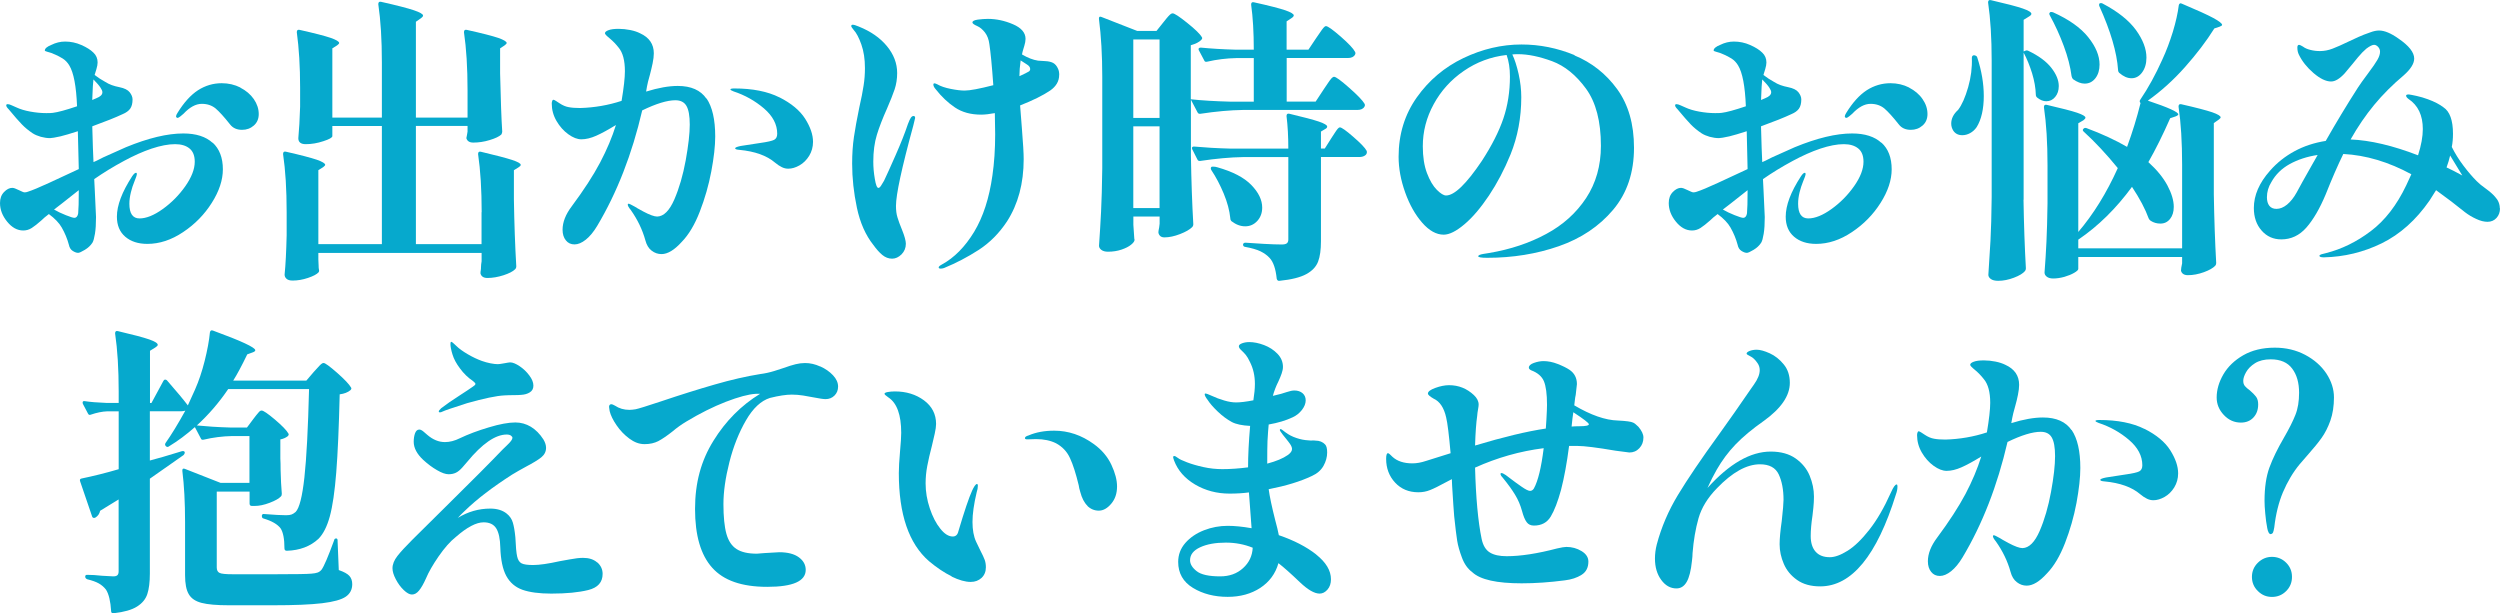 <?xml version="1.0" encoding="UTF-8"?><svg id="_レイヤー_2" xmlns="http://www.w3.org/2000/svg" viewBox="0 0 377.02 92.49"><defs><style>.cls-1{fill:#06a9cd;}</style></defs><g id="_デザイン"><path class="cls-1" d="m32.06,21.5c1.03.94,1.55,2.29,1.55,4.03,0,1.62-.56,3.31-1.67,5.06-1.11,1.76-2.55,3.23-4.32,4.41-1.77,1.19-3.57,1.78-5.4,1.78-1.38,0-2.49-.36-3.33-1.08-.84-.72-1.26-1.73-1.26-3.02,0-1.71.77-3.73,2.29-6.08.24-.36.43-.54.59-.54.09,0,.13.06.13.18,0,.15-.13.56-.4,1.21-.18.42-.35.94-.5,1.55-.15.62-.23,1.19-.23,1.73,0,1.47.51,2.21,1.53,2.21s2.19-.47,3.51-1.42c1.32-.95,2.45-2.09,3.4-3.44.94-1.35,1.42-2.58,1.42-3.69,0-.9-.26-1.57-.79-2-.52-.43-1.25-.65-2.18-.65-1.02,0-2.2.23-3.53.67-1.34.45-2.72,1.07-4.16,1.85-1.62.87-3.12,1.79-4.5,2.75l.09,1.8c.12,2.34.18,3.65.18,3.92,0,1.02-.05,1.86-.16,2.52-.11.66-.23,1.11-.38,1.35-.27.42-.65.78-1.15,1.08s-.83.45-1.01.45c-.24,0-.51-.1-.81-.29-.3-.19-.5-.5-.58-.92-.24-.9-.6-1.77-1.08-2.61-.39-.69-1.04-1.36-1.94-2.03-.48.36-.85.68-1.12.95-.57.51-1.06.89-1.46,1.15-.41.26-.83.38-1.28.38-.9,0-1.71-.44-2.43-1.33-.72-.88-1.08-1.82-1.08-2.81,0-.69.2-1.24.61-1.66.4-.42.82-.63,1.24-.63.21,0,.54.11.99.34.45.22.73.34.85.34.18,0,.34-.03.49-.09.66-.21,1.73-.65,3.2-1.33,1.47-.68,2.97-1.37,4.5-2.09l-.14-5.71c-1.11.36-1.98.62-2.61.77-.81.18-1.34.27-1.58.27-.45,0-.92-.07-1.4-.2-.48-.14-.88-.31-1.21-.52-.63-.42-1.18-.87-1.64-1.35-.47-.48-1.13-1.24-2-2.29-.24-.24-.36-.43-.36-.58,0-.12.07-.18.23-.18s.35.06.61.18c.25.12.49.23.7.31.57.27,1.27.48,2.09.63.82.15,1.63.23,2.41.23.48,0,.81-.01.99-.04.75-.09,1.96-.42,3.65-.99-.12-3.03-.51-5.08-1.17-6.16-.27-.45-.6-.79-.99-1.04-.39-.24-.76-.43-1.1-.58-.35-.15-.56-.24-.65-.27-.18-.06-.38-.12-.61-.18-.23-.06-.34-.12-.34-.18,0-.3.33-.59.99-.85.66-.33,1.35-.5,2.07-.5.84,0,1.66.17,2.45.52.79.35,1.4.73,1.82,1.15.42.39.63.89.63,1.48,0,.27-.06.61-.18,1.01-.12.4-.21.7-.27.88.51.39,1.04.74,1.58,1.03.33.21.67.38,1.01.5.34.12.73.23,1.15.31.75.15,1.27.41,1.55.77.28.36.43.72.43,1.08,0,.6-.12,1.06-.36,1.4-.24.33-.62.6-1.12.81-1.08.51-2.61,1.12-4.59,1.84v.14c.06,2.4.12,4.16.18,5.26.18-.06.67-.3,1.48-.72,2.07-.93,3.21-1.44,3.42-1.53,3.36-1.38,6.24-2.07,8.64-2.07,1.92,0,3.4.47,4.43,1.42Zm-20.18,7.18l-2.56,2.02c-.06.03-.45.33-1.17.9.51.3,1.1.58,1.78.85.67.27,1.1.4,1.28.4.15,0,.28-.06.38-.18.1-.12.17-.28.2-.5.06-.6.09-1.77.09-3.51Zm2.21-16.7c-.06.36-.12,1.4-.18,3.1.12-.06.33-.15.63-.27.3-.12.52-.25.68-.4.15-.15.22-.31.22-.5s-.09-.4-.27-.67c-.21-.33-.57-.75-1.08-1.26Zm22.16,1.24c.85.44,1.53,1.01,2.03,1.73.49.72.74,1.47.74,2.25,0,.72-.25,1.3-.74,1.73-.5.44-1.09.65-1.78.65-.78,0-1.38-.27-1.8-.81-.9-1.14-1.63-1.94-2.18-2.41-.56-.46-1.25-.7-2.09-.7-.9,0-1.82.5-2.75,1.49-.09.09-.24.22-.45.38-.21.17-.36.25-.45.25-.06,0-.11-.02-.16-.07-.04-.05-.07-.1-.07-.16,0-.12.07-.3.23-.54.96-1.56,1.99-2.69,3.08-3.4,1.09-.7,2.29-1.06,3.58-1.06,1.02,0,1.96.22,2.81.65Z"/><path class="cls-1" d="m72.64,32.01c0-3.39-.18-6.31-.54-8.77,0-.3.13-.42.4-.36,2.28.54,3.85.95,4.73,1.24.87.29,1.3.53,1.3.74,0,.12-.11.24-.31.36l-.72.45v4.41c.06,3.69.18,7.05.36,10.08,0,.18-.06.33-.18.45-.33.33-.92.63-1.75.9-.84.27-1.65.41-2.43.41-.57,0-.92-.23-1.04-.68,0-.18.01-.33.04-.45.03-.15.04-.33.04-.54s.03-.5.09-.85v-1.26h-24.62v.99c.03.39.04.7.04.92s.01.41.04.56c.06.18.04.33-.04.45-.27.3-.8.58-1.6.85s-1.57.4-2.32.4c-.42,0-.73-.09-.92-.27-.2-.18-.29-.39-.29-.63.15-1.47.25-3.45.31-5.94v-3.47c0-3.42-.18-6.34-.54-8.77,0-.3.14-.42.41-.36,2.25.51,3.8.92,4.66,1.21.85.3,1.28.56,1.28.77,0,.09-.11.21-.31.36l-.72.45v11.16h9.58v-17.82h-7.47v1.53c0,.21-.45.47-1.35.76-.9.3-1.79.45-2.66.45-.75,0-1.12-.3-1.12-.9.12-1.26.21-2.85.27-4.77v-2.88c0-3.15-.17-5.92-.5-8.33,0-.3.14-.42.41-.36,2.28.51,3.85.92,4.7,1.21.85.3,1.28.56,1.28.77,0,.09-.11.21-.31.36l-.72.45v10.44h7.47v-8.33c0-3.42-.18-6.34-.54-8.77,0-.3.14-.42.41-.36,2.4.54,4.06.97,4.97,1.28.92.31,1.37.58,1.37.79,0,.12-.11.26-.31.4l-.77.54v14.45h7.79v-4.1c0-3.42-.18-6.34-.54-8.77,0-.3.14-.42.41-.36,2.31.51,3.89.92,4.75,1.21.85.3,1.28.56,1.28.77,0,.09-.11.21-.31.36l-.68.45v3.78c.09,3.9.19,6.83.32,8.77,0,.15-.05.3-.14.45-.33.3-.92.58-1.75.83-.84.26-1.67.38-2.48.38-.57,0-.92-.23-1.04-.67,0-.06.03-.21.09-.45l.09-.54v-.85h-7.79v17.82h9.9v-4.82Z"/><path class="cls-1" d="m106.55,14.84c.87,1.28,1.31,3.19,1.31,5.74,0,1.44-.2,3.19-.59,5.27-.39,2.07-.97,4.09-1.73,6.05-.76,1.97-1.67,3.49-2.72,4.57-1.11,1.23-2.13,1.85-3.06,1.85-.54,0-1.04-.17-1.49-.52-.45-.34-.76-.86-.94-1.55-.45-1.62-1.19-3.15-2.21-4.59-.3-.36-.45-.63-.45-.81,0-.09.04-.13.13-.13s.41.15.94.45c.12.09.54.33,1.26.72.96.51,1.67.77,2.11.77.99-.03,1.85-.89,2.59-2.59.73-1.69,1.3-3.66,1.71-5.89.4-2.23.61-4.03.61-5.38s-.17-2.26-.5-2.83c-.33-.57-.89-.85-1.67-.85-1.23,0-2.9.51-5,1.53-1.53,6.6-3.8,12.41-6.79,17.42-.54.9-1.11,1.59-1.71,2.07-.6.48-1.17.72-1.71.72s-.98-.2-1.3-.61c-.33-.4-.5-.94-.5-1.6,0-1.14.46-2.32,1.4-3.56,1.83-2.46,3.25-4.66,4.27-6.59,1.02-1.94,1.81-3.82,2.38-5.65-1.17.72-2.16,1.26-2.97,1.62-.81.36-1.56.54-2.25.54-.6,0-1.25-.25-1.96-.76-.71-.51-1.3-1.18-1.78-2-.48-.82-.72-1.7-.72-2.63,0-.15.02-.28.07-.4.04-.12.1-.18.16-.18.09,0,.23.07.43.2.19.13.37.25.52.34.45.3.91.5,1.37.58.46.09,1.04.13,1.73.13,2.16-.06,4.24-.42,6.25-1.08.33-1.98.5-3.47.5-4.46,0-1.62-.31-2.8-.94-3.56-.42-.54-.87-1-1.35-1.4-.48-.39-.72-.64-.72-.77,0-.18.18-.34.54-.47.36-.14.87-.2,1.53-.2.57,0,1.15.06,1.75.18.6.12,1.09.29,1.48.49,1.38.63,2.07,1.64,2.07,3.02,0,.42-.06.92-.18,1.51-.12.58-.26,1.15-.4,1.69-.24.84-.39,1.44-.45,1.8l-.13.77c1.83-.57,3.42-.85,4.77-.85,2.01,0,3.45.64,4.32,1.91Zm11-.16c1.78.9,3.07,1.97,3.87,3.22.79,1.25,1.19,2.41,1.19,3.49,0,.78-.2,1.48-.58,2.11-.39.63-.88,1.11-1.46,1.44-.58.33-1.15.5-1.69.5-.33,0-.65-.07-.97-.23-.31-.15-.65-.37-1.01-.67-1.26-1.08-3.06-1.72-5.4-1.94-.42-.03-.63-.1-.63-.23s.28-.24.85-.36l2.93-.45c1.08-.15,1.78-.31,2.09-.47.31-.16.47-.47.47-.92,0-1.41-.67-2.68-2-3.82-1.34-1.14-2.86-2-4.57-2.56-.33-.12-.49-.23-.49-.31s.19-.14.58-.14c2.76,0,5.03.45,6.82,1.35Z"/><path class="cls-1" d="m138,17.83s-.09.4-.27,1.12c-1.74,6.36-2.61,10.4-2.61,12.1,0,.66.07,1.25.23,1.75.15.51.38,1.12.68,1.85.39.96.58,1.67.58,2.11,0,.63-.22,1.16-.65,1.6-.44.43-.91.65-1.42.65-.54,0-1.03-.19-1.48-.56-.45-.37-.9-.88-1.35-1.51-1.17-1.47-2-3.34-2.48-5.6-.48-2.26-.72-4.49-.72-6.68,0-1.44.09-2.77.27-4,.18-1.23.45-2.71.81-4.46.3-1.32.52-2.42.65-3.31.14-.88.2-1.76.2-2.63,0-1.35-.18-2.53-.54-3.55-.36-1.02-.75-1.76-1.17-2.21-.24-.3-.36-.48-.36-.54,0-.15.07-.23.23-.23.18,0,.48.09.9.27,1.8.72,3.22,1.7,4.25,2.95,1.03,1.25,1.55,2.6,1.55,4.07,0,.87-.13,1.69-.38,2.45-.26.76-.64,1.73-1.15,2.9-.66,1.47-1.17,2.79-1.53,3.96s-.54,2.52-.54,4.05c0,.81.07,1.67.23,2.59.15.92.33,1.37.54,1.37.12,0,.25-.11.4-.34.15-.23.3-.47.45-.74.39-.81.97-2.1,1.75-3.87.78-1.77,1.4-3.33,1.85-4.68.18-.48.33-.8.45-.97.12-.16.25-.25.41-.25s.23.11.23.31Zm21.73-6.52c0,.93-.45,1.71-1.35,2.34-1.11.75-2.63,1.5-4.54,2.25l.27,3.46c.18,2.22.27,3.77.27,4.64,0,3.66-.84,6.79-2.52,9.4-1.17,1.77-2.59,3.2-4.25,4.28-1.67,1.08-3.41,1.99-5.24,2.74-.18.06-.35.09-.5.09-.21,0-.31-.06-.31-.18s.16-.27.5-.45c1.86-1.02,3.47-2.65,4.84-4.9,1.36-2.25,2.29-5.1,2.77-8.55.27-1.86.41-3.92.41-6.17l-.05-3.2c-.81.15-1.5.23-2.07.23-1.56,0-2.87-.36-3.94-1.08-1.07-.72-2.03-1.63-2.9-2.74-.24-.27-.36-.51-.36-.72,0-.12.06-.18.18-.18.06,0,.19.04.4.14.51.3,1.19.53,2.05.7.85.17,1.55.25,2.09.25.78,0,2.22-.27,4.32-.81-.21-2.94-.41-4.99-.59-6.17-.09-.72-.31-1.31-.67-1.78-.36-.46-.75-.79-1.17-.97-.48-.21-.72-.39-.72-.54,0-.21.27-.35.81-.43.54-.07,1.05-.11,1.53-.11,1.26,0,2.52.27,3.78.81,1.26.54,1.89,1.28,1.89,2.2,0,.3-.06.65-.18,1.04-.12.39-.2.65-.23.77l-.09.36c0,.09-.02.15-.04.18.87.51,1.68.83,2.43.94.27.03.64.05,1.1.07.46.02.86.11,1.17.27.31.17.56.46.74.88.12.24.18.56.18.95Zm-4.37-.9c0-.27-.18-.51-.54-.72l-.9-.58c-.12.9-.18,1.67-.18,2.29v.09c.72-.33,1.2-.57,1.44-.72.12-.09.18-.21.18-.36Z"/><path class="cls-1" d="m180.9,17.16c-.12,0-.23-.07-.31-.23l-.99-1.89v8.46c.06,3.75.18,7.19.36,10.31,0,.18-.06.33-.18.45-.36.36-.97.71-1.82,1.04-.85.33-1.64.5-2.36.5-.48,0-.78-.23-.9-.68,0-.18.01-.33.04-.45.03-.09.05-.21.07-.36.02-.15.04-.34.07-.58v-1.08h-3.96v1.26l.14,2.07.04.18c0,.21-.17.46-.52.74-.35.29-.83.53-1.44.74-.62.21-1.3.32-2.05.32-.42,0-.75-.09-.99-.27-.24-.18-.36-.39-.36-.63.12-1.77.23-3.49.31-5.15s.15-3.85.18-6.55v-13.77c0-3.27-.17-6.18-.5-8.73v-.09c0-.24.12-.31.36-.22l5.4,2.11h2.92l1.04-1.3c.12-.15.28-.35.49-.61.21-.25.38-.44.52-.56.14-.12.26-.18.38-.18.27,0,1,.48,2.2,1.44,1.2.96,1.94,1.68,2.21,2.16.09.12.06.25-.09.4-.3.33-.83.6-1.58.81v8.15c1.65.18,3.63.3,5.94.36h3.56v-6.57h-2.65c-1.47.03-2.93.21-4.37.54-.24.06-.39,0-.45-.18l-.81-1.53s-.05-.09-.05-.18c0-.15.12-.23.36-.23,1.53.15,3.27.26,5.22.31h2.75c0-2.61-.13-4.87-.4-6.79,0-.3.13-.42.4-.36,2.31.51,3.89.92,4.75,1.21.86.3,1.28.56,1.28.77,0,.12-.11.26-.32.4l-.76.5v4.27h3.29l1.17-1.75c.15-.21.34-.48.56-.81.22-.33.4-.58.54-.74.13-.16.26-.25.38-.25.27,0,1,.52,2.21,1.57,1.2,1.05,1.92,1.82,2.16,2.29.09.15.09.3,0,.45-.18.33-.54.5-1.08.5h-9.22v6.57h4.37l1.21-1.84c.15-.21.34-.5.58-.86.24-.36.43-.62.58-.79.15-.16.28-.25.41-.25.27,0,1.03.56,2.29,1.67,1.26,1.11,2.02,1.91,2.29,2.38.09.15.09.3,0,.45-.18.33-.54.5-1.08.5h-17.24c-1.92.03-4.07.22-6.44.58h-.13Zm-9.99.63h3.96V5.95h-3.96v11.83Zm0,13.59h3.96v-12.33h-3.96v12.33Zm33.19-10.73c1.09.94,1.76,1.64,2,2.09l.04.18c0,.24-.11.43-.34.56-.23.14-.5.2-.83.2h-5.76v12.69c0,1.29-.14,2.32-.43,3.08s-.88,1.4-1.78,1.89c-.9.49-2.25.83-4.05,1.01h-.09c-.15,0-.26-.11-.32-.31-.15-1.5-.51-2.55-1.08-3.15-.36-.39-.82-.72-1.37-.99-.56-.27-1.33-.49-2.32-.67-.21-.03-.31-.15-.31-.36,0-.06.03-.12.09-.18s.15-.09.27-.09c.81.06,1.75.12,2.83.18,1.08.06,1.96.09,2.66.09.36,0,.61-.06.76-.18.15-.12.22-.31.22-.58v-12.42h-6.84c-1.92.03-4.07.23-6.44.58h-.13c-.12,0-.23-.07-.31-.23l-.77-1.53s-.04-.09-.04-.18c0-.15.1-.23.31-.23,1.65.15,3.48.26,5.49.31h8.73c0-1.83-.09-3.46-.27-4.9,0-.3.13-.42.41-.36,2.16.51,3.65.91,4.48,1.19.82.29,1.24.53,1.24.74,0,.15-.09.27-.27.36l-.67.4v2.56h.58l.99-1.57c.12-.18.28-.42.47-.72.19-.3.35-.52.47-.67.12-.15.24-.23.36-.23.24,0,.91.47,2,1.42Zm-14.49,12.67c-.5.54-1.1.81-1.82.81s-1.38-.25-2.07-.77c-.12-.12-.18-.27-.18-.45-.12-1.17-.45-2.41-.99-3.71-.54-1.3-1.17-2.5-1.89-3.58-.09-.21-.08-.36.04-.45.03-.03.1-.04.23-.04.24,0,.45.03.63.09,2.34.66,4.06,1.55,5.15,2.68,1.09,1.12,1.64,2.26,1.64,3.4,0,.81-.25,1.48-.74,2.02Z"/><path class="cls-1" d="m237.45,8.36c2.59,1.07,4.74,2.76,6.43,5.08,1.69,2.33,2.54,5.27,2.54,8.84,0,3.75-1.05,6.87-3.15,9.36-2.1,2.49-4.83,4.32-8.19,5.49s-6.96,1.75-10.8,1.75c-.9,0-1.35-.08-1.35-.23s.26-.27.79-.36c.52-.09.82-.14.88-.14,3.18-.54,6.04-1.49,8.57-2.86,2.54-1.36,4.54-3.17,6.03-5.42,1.48-2.25,2.23-4.88,2.23-7.88,0-3.69-.75-6.56-2.25-8.62-1.5-2.05-3.2-3.43-5.11-4.14-1.91-.7-3.62-1.06-5.15-1.06-.39,0-.67.02-.85.04.36.75.67,1.73.95,2.95.27,1.22.4,2.38.4,3.49,0,3.09-.54,5.97-1.62,8.64-.93,2.28-2.02,4.35-3.26,6.21-1.25,1.86-2.48,3.31-3.71,4.34-1.23,1.04-2.27,1.55-3.11,1.55-1.11,0-2.19-.6-3.24-1.8-1.05-1.2-1.91-2.72-2.57-4.57s-.99-3.64-.99-5.38c0-3.39.92-6.37,2.75-8.96,1.83-2.58,4.17-4.55,7.02-5.92,2.85-1.36,5.77-2.05,8.77-2.05,2.73,0,5.39.53,7.99,1.6Zm-10.24-.07c-2.37.27-4.52,1.07-6.46,2.41-1.94,1.33-3.45,3.01-4.54,5.02-1.1,2.01-1.64,4.12-1.64,6.34,0,1.59.21,2.94.63,4.05.42,1.11.92,1.95,1.49,2.52.57.57,1.03.85,1.39.85,1.26,0,3.06-1.74,5.4-5.22,1.5-2.31,2.58-4.44,3.24-6.39.66-1.95.99-4.06.99-6.34,0-1.23-.17-2.31-.5-3.24Z"/><path class="cls-1" d="m283.73,21.5c1.04.94,1.55,2.29,1.55,4.03,0,1.62-.56,3.31-1.67,5.06-1.11,1.76-2.55,3.23-4.32,4.41-1.77,1.19-3.57,1.78-5.4,1.78-1.38,0-2.49-.36-3.33-1.08-.84-.72-1.26-1.73-1.26-3.02,0-1.71.76-3.73,2.29-6.08.24-.36.43-.54.58-.54.09,0,.13.06.13.18,0,.15-.13.56-.41,1.21-.18.42-.34.94-.5,1.55-.15.62-.22,1.19-.22,1.73,0,1.47.51,2.21,1.53,2.21s2.19-.47,3.51-1.42c1.32-.95,2.45-2.09,3.4-3.44.95-1.35,1.42-2.58,1.42-3.69,0-.9-.26-1.57-.79-2-.53-.43-1.25-.65-2.18-.65-1.02,0-2.2.23-3.53.67-1.33.45-2.72,1.07-4.16,1.85-1.62.87-3.12,1.79-4.5,2.75l.09,1.8c.12,2.34.18,3.65.18,3.92,0,1.02-.05,1.86-.16,2.52-.11.66-.23,1.11-.38,1.35-.27.42-.65.78-1.15,1.08s-.83.45-1.01.45c-.24,0-.51-.1-.81-.29-.3-.19-.5-.5-.58-.92-.24-.9-.6-1.77-1.08-2.61-.39-.69-1.04-1.36-1.94-2.03-.48.36-.85.68-1.12.95-.57.51-1.06.89-1.46,1.15-.41.26-.83.38-1.28.38-.9,0-1.71-.44-2.43-1.33-.72-.88-1.08-1.82-1.08-2.81,0-.69.2-1.24.61-1.66.41-.42.82-.63,1.24-.63.21,0,.54.11.99.34.45.22.74.34.86.34.18,0,.34-.03.5-.09.66-.21,1.72-.65,3.19-1.33,1.47-.68,2.97-1.37,4.5-2.09l-.13-5.71c-1.11.36-1.98.62-2.61.77-.81.18-1.34.27-1.58.27-.45,0-.92-.07-1.4-.2-.48-.14-.88-.31-1.21-.52-.63-.42-1.18-.87-1.64-1.35-.46-.48-1.13-1.24-2-2.29-.24-.24-.36-.43-.36-.58,0-.12.07-.18.22-.18s.35.06.61.18c.25.12.49.23.7.31.57.27,1.27.48,2.09.63.83.15,1.63.23,2.41.23.48,0,.81-.01.99-.04.75-.09,1.96-.42,3.65-.99-.12-3.03-.51-5.08-1.17-6.16-.27-.45-.6-.79-.99-1.04-.39-.24-.76-.43-1.1-.58-.34-.15-.56-.24-.65-.27-.18-.06-.38-.12-.61-.18-.23-.06-.34-.12-.34-.18,0-.3.33-.59.99-.85.66-.33,1.35-.5,2.07-.5.84,0,1.66.17,2.45.52.79.35,1.4.73,1.82,1.15.42.39.63.89.63,1.48,0,.27-.06.61-.18,1.01-.12.4-.21.7-.27.88.51.39,1.03.74,1.57,1.03.33.21.67.38,1.01.5.34.12.73.23,1.15.31.75.15,1.27.41,1.55.77s.43.72.43,1.08c0,.6-.12,1.06-.36,1.4-.24.33-.62.6-1.12.81-1.08.51-2.61,1.12-4.59,1.84v.14c.06,2.4.12,4.16.18,5.26.18-.06.68-.3,1.49-.72,2.07-.93,3.21-1.44,3.42-1.53,3.36-1.38,6.24-2.07,8.64-2.07,1.92,0,3.4.47,4.43,1.42Zm-20.18,7.18l-2.56,2.02c-.06.03-.45.33-1.17.9.51.3,1.1.58,1.78.85s1.1.4,1.28.4c.15,0,.28-.06.38-.18.1-.12.17-.28.2-.5.06-.6.09-1.77.09-3.51Zm2.21-16.7c-.06.36-.12,1.4-.18,3.1.12-.06.33-.15.63-.27.3-.12.52-.25.67-.4.15-.15.23-.31.23-.5s-.09-.4-.27-.67c-.21-.33-.57-.75-1.08-1.26Zm22.16,1.24c.85.44,1.53,1.01,2.02,1.73.5.72.74,1.47.74,2.25,0,.72-.25,1.3-.74,1.73-.5.44-1.09.65-1.78.65-.78,0-1.38-.27-1.8-.81-.9-1.14-1.63-1.94-2.18-2.41-.56-.46-1.25-.7-2.09-.7-.9,0-1.82.5-2.75,1.49-.09.09-.24.22-.45.38-.21.17-.36.25-.45.25-.06,0-.11-.02-.16-.07-.04-.05-.07-.1-.07-.16,0-.12.08-.3.23-.54.96-1.56,1.99-2.69,3.08-3.4,1.09-.7,2.29-1.06,3.58-1.06,1.02,0,1.96.22,2.81.65Z"/><path class="cls-1" d="m297.73,8.34h.05c.24.06.37.17.4.31.66,2.01.99,3.96.99,5.85s-.36,3.54-1.08,4.68c-.27.39-.6.69-.99.9-.39.21-.78.31-1.17.31-.6,0-1.05-.23-1.35-.67-.21-.33-.32-.69-.32-1.08,0-.75.34-1.44,1.04-2.07.57-.75,1.07-1.88,1.51-3.4.43-1.51.62-2.99.56-4.43,0-.27.12-.41.36-.41Zm7.43,21.78c.06,3.72.18,7.17.36,10.35,0,.15-.04.28-.13.4-.3.36-.85.7-1.67,1.01-.81.31-1.61.47-2.38.47-.48,0-.85-.09-1.1-.27-.25-.18-.38-.39-.38-.63.12-1.77.23-3.49.32-5.15s.15-3.85.18-6.55V9.15c0-3.42-.18-6.34-.54-8.77,0-.3.13-.42.41-.36,2.34.54,3.94.96,4.81,1.26.87.3,1.31.57,1.31.81,0,.12-.12.26-.36.4l-.81.5v4.77l.22-.09c.15-.09.32-.09.5,0,1.56.75,2.71,1.6,3.46,2.56.75.96,1.12,1.88,1.12,2.75,0,.66-.18,1.21-.54,1.64-.36.44-.81.65-1.35.65-.45,0-.9-.18-1.35-.54-.15-.12-.22-.27-.22-.45-.03-1.02-.22-2.09-.56-3.22-.35-1.12-.77-2.17-1.28-3.13v22.19Zm8.23,4.9c2.31-2.7,4.3-5.92,5.99-9.67-1.74-2.13-3.45-3.96-5.13-5.49-.18-.15-.2-.3-.04-.45.12-.12.27-.15.45-.09,2.34.87,4.38,1.82,6.12,2.83.81-2.22,1.49-4.42,2.03-6.61-.15-.15-.17-.31-.04-.5,1.2-1.77,2.31-3.79,3.33-6.07.6-1.29,1.12-2.68,1.58-4.16.45-1.49.75-2.83.9-4.03.03-.12.08-.2.16-.25.07-.05.17-.04.29.02,2.28.96,3.86,1.68,4.75,2.16.88.48,1.33.83,1.33,1.04,0,.09-.12.18-.36.27l-.81.27c-1.2,1.92-2.68,3.86-4.43,5.83s-3.62,3.65-5.6,5.06c3.06,1.02,4.59,1.71,4.59,2.07,0,.09-.13.2-.41.31l-.81.27c-1.11,2.52-2.21,4.73-3.29,6.62,1.29,1.17,2.25,2.35,2.88,3.53.63,1.19.95,2.26.95,3.22,0,.75-.19,1.36-.56,1.82-.38.47-.86.7-1.46.7-.54,0-1.02-.14-1.44-.41-.12-.06-.23-.18-.32-.36-.51-1.41-1.35-3-2.52-4.77-2.4,3.27-5.1,5.93-8.1,7.96v1.31h15.66v-12.6c0-3.42-.18-6.35-.54-8.77,0-.3.13-.42.41-.36,2.25.51,3.8.92,4.66,1.21.86.3,1.28.56,1.28.77,0,.09-.11.21-.31.36l-.72.5v10.75c.06,3.72.18,7.17.36,10.35,0,.15-.04.28-.13.4-.33.36-.91.69-1.73.99-.83.3-1.63.45-2.41.45-.57,0-.92-.23-1.04-.67l.04-.45.13-.67v-.95h-15.66v1.8c0,.15-.2.34-.61.58-.41.24-.9.44-1.48.61-.58.16-1.15.25-1.69.25-.42,0-.74-.09-.97-.27-.23-.18-.34-.39-.34-.63.12-1.56.22-3.1.29-4.64.07-1.53.13-3.46.16-5.8v-5.72c0-3.42-.18-6.34-.54-8.77,0-.3.13-.42.41-.36,2.22.51,3.75.91,4.59,1.19.84.29,1.26.53,1.26.74,0,.12-.11.25-.31.4l-.77.45v16.42Zm-4.23-33.17c.12-.06.27-.06.45,0,2.4,1.08,4.17,2.33,5.31,3.76,1.14,1.42,1.71,2.8,1.71,4.12,0,.84-.21,1.53-.63,2.07-.42.54-.96.81-1.62.81-.54,0-1.12-.22-1.75-.67-.09-.09-.17-.24-.22-.45-.18-1.41-.57-2.92-1.17-4.54-.6-1.62-1.3-3.16-2.11-4.63-.12-.21-.11-.36.04-.45Zm7.4-1.19c.01-.07.05-.13.11-.16.15-.06.3-.04.45.05,2.28,1.2,3.94,2.53,5,3.98,1.05,1.46,1.58,2.84,1.58,4.16,0,.9-.22,1.64-.65,2.23-.43.59-.97.88-1.6.88s-1.22-.27-1.85-.81c-.12-.12-.18-.27-.18-.45-.18-2.64-1.12-5.85-2.83-9.63-.03-.09-.04-.17-.02-.25Z"/><path class="cls-1" d="m377.02,31.42c0,.57-.17,1.05-.52,1.44-.35.39-.8.59-1.37.59-.51,0-1.07-.14-1.69-.43-.62-.28-1.18-.62-1.69-1.01-1.29-1.05-2.75-2.16-4.37-3.33l-.99,1.57c-2.04,2.94-4.44,5.08-7.2,6.44-2.76,1.35-5.67,2.05-8.73,2.12-.45,0-.67-.08-.67-.23,0-.09.1-.17.29-.23.19-.06.43-.12.7-.18,2.37-.6,4.62-1.7,6.75-3.31,2.13-1.6,3.92-3.91,5.35-6.91l.77-1.67c-3.42-1.86-6.84-2.88-10.26-3.06-.84,1.71-1.72,3.74-2.65,6.08-.9,2.16-1.88,3.83-2.92,5.02-1.05,1.19-2.31,1.78-3.78,1.78-1.2,0-2.19-.44-2.97-1.33-.78-.88-1.17-2.02-1.17-3.4,0-1.92.81-3.79,2.43-5.62,1.05-1.2,2.29-2.18,3.71-2.95,1.42-.77,2.99-1.28,4.7-1.55,1.53-2.7,3.15-5.38,4.86-8.05.27-.42.79-1.15,1.58-2.21.63-.84,1.08-1.49,1.35-1.96.27-.46.4-.88.4-1.24,0-.27-.1-.51-.29-.72-.2-.21-.4-.31-.61-.31-.27,0-.66.2-1.17.58-.39.33-.81.76-1.26,1.3-.45.54-.74.89-.85,1.04-.75.9-1.14,1.37-1.17,1.4-.75.81-1.43,1.21-2.03,1.21-.78,0-1.67-.43-2.66-1.28-.99-.85-1.72-1.78-2.2-2.77-.15-.3-.23-.66-.23-1.08,0-.27.09-.4.27-.4.09,0,.28.09.58.27.27.21.64.38,1.1.49.46.12.95.18,1.46.18.63,0,1.26-.12,1.89-.36.63-.24,1.47-.61,2.52-1.12,1.14-.54,1.88-.87,2.21-.99.18-.06.51-.18.99-.36.48-.18.91-.27,1.3-.27.81,0,1.78.4,2.92,1.21,1.59,1.08,2.38,2.09,2.38,3.02,0,.75-.52,1.59-1.57,2.52-1.68,1.41-3.17,2.9-4.46,4.46-1.29,1.56-2.48,3.3-3.56,5.22,2.97.12,6.36.92,10.17,2.39.48-1.5.72-2.82.72-3.96,0-2.07-.72-3.58-2.16-4.54-.24-.18-.36-.34-.36-.5,0-.12.14-.18.41-.18.24.03.64.11,1.19.23.55.12,1.12.29,1.69.5.99.36,1.77.77,2.34,1.21.96.63,1.44,1.97,1.44,4,0,.72-.06,1.38-.18,1.98.48.96,1.06,1.9,1.75,2.81.69.92,1.36,1.7,2.02,2.36.36.36.79.72,1.31,1.08.66.48,1.14.9,1.44,1.26.48.51.72,1.1.72,1.75Zm-28.08-7.02l.58-1.03c-1.59.24-2.99.7-4.21,1.37-1.21.67-2.14,1.58-2.77,2.72-.45.72-.67,1.49-.67,2.29,0,.54.12.97.36,1.28.24.31.6.47,1.08.47.54,0,1.07-.22,1.6-.65.52-.43,1-1.03,1.42-1.78.36-.69,1.23-2.25,2.61-4.68Zm20.02.85c.66.3,1.46.71,2.38,1.22l-1.84-3.02c-.12.54-.3,1.14-.54,1.8Z"/><path class="cls-1" d="m50.91,81.56l.18,4.41c.78.27,1.31.56,1.6.88.28.31.43.73.43,1.24,0,.81-.32,1.44-.97,1.89-.65.45-1.83.78-3.56.99-1.73.21-4.21.31-7.45.31h-6.62c-1.83,0-3.2-.12-4.12-.36-.92-.24-1.56-.67-1.93-1.31-.38-.63-.56-1.59-.56-2.88v-8.01c0-2.97-.14-5.54-.41-7.7v-.09c0-.24.12-.31.36-.23l5.4,2.12h4.36v-7.06h-2.61c-1.44.03-2.87.21-4.27.54-.24.06-.39,0-.45-.18l-.9-1.71c-1.29,1.14-2.58,2.1-3.87,2.88-.18.15-.35.15-.5,0-.15-.15-.17-.31-.04-.5.87-1.23,1.86-2.85,2.97-4.86-.24.06-.44.09-.58.09h-4.77v7.43c1.05-.27,2.65-.73,4.81-1.4.24-.06.39-.01.45.13v.09c0,.12-.06.24-.18.36l-5.08,3.56v14.31c0,1.29-.13,2.32-.38,3.08-.25.77-.77,1.4-1.55,1.89-.78.5-1.95.83-3.51,1.01h-.09c-.21,0-.31-.11-.31-.31-.09-1.5-.35-2.58-.77-3.24-.3-.39-.66-.7-1.08-.94-.42-.24-1.01-.45-1.75-.63-.21-.09-.31-.22-.31-.4s.09-.27.27-.27c.66,0,1.42.04,2.29.14l1.67.09c.3,0,.51-.06.63-.18s.18-.31.18-.58v-10.84l-2.79,1.71c-.09.45-.33.79-.72,1.03l-.18.05c-.15,0-.26-.07-.31-.23l-1.8-5.27-.04-.18c0-.15.09-.24.27-.27,1.74-.36,3.6-.82,5.58-1.4v-8.73h-1.71c-.78.03-1.61.2-2.48.5-.21.09-.36.03-.45-.18l-.76-1.44-.04-.18c0-.21.12-.28.36-.23.75.12,1.86.21,3.33.27h1.75v-1.71c0-3.42-.18-6.35-.54-8.77,0-.3.13-.42.4-.36,2.31.54,3.89.96,4.75,1.26.85.3,1.28.57,1.28.81,0,.12-.12.25-.36.4l-.81.5v7.88h.22l1.8-3.33c.06-.12.14-.19.25-.2.1-.01.2.02.29.11,1.47,1.68,2.52,2.94,3.15,3.78l1.08-2.38c.57-1.29,1.06-2.74,1.46-4.34.4-1.6.67-3.04.79-4.3.06-.27.21-.36.45-.27,4.26,1.56,6.39,2.55,6.39,2.97,0,.12-.12.22-.36.31l-.85.31c-.84,1.74-1.55,3.06-2.12,3.96h11.03l1.12-1.31c.15-.15.34-.35.56-.61.22-.25.4-.44.54-.56.14-.12.26-.18.38-.18.24,0,.92.5,2.05,1.49,1.12.99,1.82,1.73,2.09,2.21.09.12.06.25-.09.4-.39.33-.93.54-1.62.63-.12,4.98-.29,8.91-.52,11.79-.23,2.88-.55,5.08-.97,6.62-.42,1.53-.99,2.65-1.71,3.38-1.23,1.14-2.82,1.74-4.77,1.8-.24,0-.36-.12-.36-.36,0-1.44-.2-2.44-.58-3.02-.48-.63-1.34-1.12-2.56-1.48-.18-.03-.27-.16-.27-.41,0-.09.03-.16.09-.22.06-.06.15-.07.27-.05,1.5.12,2.59.18,3.29.18.36,0,.64-.04.83-.11.19-.07.4-.2.61-.38.57-.57,1.01-2.31,1.33-5.22.32-2.91.55-7.35.7-13.32h-12.19c-1.38,2.04-2.96,3.87-4.73,5.49,1.5.15,3.15.26,4.95.31h2.61l.94-1.26c.09-.12.23-.31.43-.56.19-.25.35-.44.47-.56s.24-.18.36-.18c.27,0,.94.46,2.02,1.37,1.08.92,1.75,1.61,2.02,2.09.09.12.06.26-.09.41-.3.24-.68.4-1.12.49v2.88c.03.45.04,1.03.04,1.75.03,1.32.09,2.51.18,3.56,0,.18-.04.31-.13.4-.3.33-.87.65-1.71.97-.84.32-1.59.47-2.25.47h-.41c-.24,0-.36-.12-.36-.36v-1.8h-4.95v11.43c0,.42.14.7.43.83.28.14.94.2,1.96.2h6.48c3,0,4.8-.03,5.4-.09.39-.03.7-.08.92-.16.22-.07.43-.22.61-.43.36-.48.99-1.95,1.89-4.41.03-.21.14-.31.32-.31.15,0,.22.12.22.36Z"/><path class="cls-1" d="m90.09,84.82c.52.47.79,1.04.79,1.73,0,1.26-.72,2.07-2.16,2.43-1.44.36-3.3.54-5.58.54-1.83,0-3.29-.2-4.36-.58-1.08-.39-1.89-1.09-2.43-2.09-.54-1-.84-2.44-.9-4.3-.03-1.29-.23-2.24-.61-2.86-.38-.61-1.01-.92-1.91-.92-1.11,0-2.51.74-4.19,2.21-.84.66-1.7,1.64-2.59,2.92-.89,1.29-1.52,2.4-1.91,3.33-.36.81-.71,1.42-1.04,1.82-.33.41-.69.61-1.08.61-.36,0-.77-.23-1.24-.68-.47-.45-.86-.99-1.19-1.62-.33-.63-.5-1.18-.5-1.66,0-.6.25-1.22.74-1.85.49-.63,1.24-1.44,2.23-2.43l5.04-4.99c3.96-3.9,6.82-6.78,8.6-8.64.12-.12.33-.32.63-.61.3-.28.52-.52.65-.7.13-.18.2-.33.2-.45s-.08-.23-.23-.34c-.15-.1-.36-.16-.63-.16-1.71,0-3.71,1.38-5.98,4.14-.12.15-.35.42-.7.81-.35.39-.67.66-.99.81-.31.15-.68.23-1.1.23-.45,0-1.03-.2-1.73-.61-.71-.4-1.4-.92-2.09-1.55-.96-.9-1.44-1.81-1.44-2.74,0-.48.07-.91.2-1.28.14-.37.35-.56.65-.56.18,0,.39.11.63.31.24.21.43.38.58.5.84.72,1.72,1.08,2.65,1.08.72,0,1.47-.19,2.25-.58,1.26-.6,2.71-1.15,4.37-1.64,1.65-.5,2.98-.74,4-.74.84,0,1.62.22,2.34.65.72.44,1.35,1.07,1.89,1.91.27.45.4.87.4,1.26,0,.57-.24,1.05-.72,1.44-.48.39-1.25.85-2.29,1.4-.78.42-1.49.83-2.12,1.21-2.94,1.89-5.3,3.69-7.06,5.4-.39.36-.77.74-1.12,1.12,1.53-.93,3.16-1.4,4.9-1.4,1.02,0,1.85.25,2.48.76.45.36.76.81.92,1.35.16.54.29,1.28.38,2.21.06,1.41.15,2.38.27,2.9.12.53.34.87.67,1.04.33.17.92.25,1.75.25.93,0,2.27-.19,4.01-.58.21-.03.71-.12,1.51-.27.79-.15,1.46-.23,2-.23.9,0,1.61.23,2.14.7Zm-23.92-22.75c0-.12.12-.29.36-.5.69-.54,1.67-1.22,2.92-2.02.75-.48,1.38-.9,1.89-1.26.24-.15.36-.28.36-.4,0-.09-.13-.24-.4-.45-.72-.48-1.37-1.11-1.94-1.89-.54-.72-.92-1.42-1.12-2.09-.21-.67-.31-1.21-.31-1.6,0-.21.04-.31.13-.31s.34.21.77.63c.39.39.96.8,1.71,1.24.75.44,1.46.77,2.12,1.01.42.15.85.27,1.3.36.45.09.83.13,1.12.13.15,0,.46-.04.95-.13.48-.09.78-.14.9-.14.39,0,.87.2,1.44.58.57.39,1.06.85,1.46,1.4.41.54.61,1.05.61,1.53,0,.45-.18.79-.54,1.01-.36.23-.8.35-1.31.38-.27.03-.66.04-1.17.04s-.96.02-1.35.04c-1.2.06-3.08.45-5.62,1.17-2.16.69-3.39,1.11-3.69,1.26-.18.09-.31.13-.41.13-.12,0-.18-.04-.18-.13Z"/><path class="cls-1" d="m123.71,55.26c.77.35,1.4.79,1.91,1.33.51.54.77,1.11.77,1.71,0,.54-.18.99-.54,1.35-.36.36-.81.54-1.35.54-.33,0-.94-.09-1.85-.27-.45-.09-.95-.18-1.51-.27-.56-.09-1.13-.14-1.73-.14-.87,0-1.97.17-3.29.5-1.35.42-2.56,1.55-3.62,3.38-1.06,1.83-1.9,3.93-2.5,6.3-.6,2.37-.9,4.48-.9,6.34s.15,3.41.45,4.48c.3,1.07.81,1.83,1.53,2.29.72.47,1.74.7,3.06.7l1.12-.09c1.35-.09,2.1-.13,2.25-.13,1.29,0,2.28.26,2.97.77.69.51,1.03,1.14,1.03,1.89,0,1.71-1.94,2.56-5.8,2.56s-6.58-.96-8.3-2.88c-1.73-1.92-2.59-4.87-2.59-8.86s.92-7.3,2.77-10.28c1.84-2.98,4.19-5.35,7.04-7.09h-.63c-1.11.06-2.63.47-4.55,1.21-1.92.75-3.9,1.74-5.94,2.97-.75.45-1.44.94-2.07,1.48-.84.66-1.55,1.15-2.14,1.46s-1.28.47-2.09.47-1.55-.28-2.29-.83c-.75-.55-1.4-1.23-1.94-2.02-.54-.79-.89-1.51-1.04-2.14-.06-.36-.09-.57-.09-.63,0-.12.03-.22.09-.29.06-.07.14-.11.23-.11.15,0,.34.08.58.22.63.42,1.35.63,2.16.63.27,0,.58-.03.94-.09.45-.09,1.71-.48,3.78-1.17,2.94-.99,5.65-1.84,8.15-2.56,2.49-.72,4.78-1.24,6.88-1.58.72-.09,1.43-.25,2.14-.47.7-.23,1.15-.37,1.33-.43.75-.27,1.36-.46,1.85-.58.48-.12.96-.18,1.44-.18.75,0,1.51.17,2.27.52Z"/><path class="cls-1" d="m143.51,86.91c-1.11-.54-2.25-1.31-3.42-2.29-3.03-2.64-4.54-7.06-4.54-13.27,0-.78.06-1.86.18-3.24.12-1.32.18-2.26.18-2.83,0-2.73-.65-4.51-1.94-5.35-.39-.27-.58-.45-.58-.54,0-.12.16-.21.49-.27.33-.06.69-.09,1.08-.09,1.71,0,3.17.45,4.39,1.35,1.21.9,1.82,2.09,1.82,3.56,0,.36-.07.84-.2,1.44-.14.6-.28,1.22-.43,1.85-.3,1.14-.53,2.15-.7,3.04-.17.89-.25,1.76-.25,2.63,0,1.26.21,2.51.63,3.76.42,1.25.94,2.27,1.58,3.06.63.8,1.26,1.19,1.89,1.19.45,0,.73-.27.85-.81.9-3.03,1.59-5.07,2.07-6.12.12-.27.25-.5.38-.7.14-.19.25-.29.34-.29s.14.09.14.27c0,.3-.06.63-.18.99-.42,1.77-.63,3.26-.63,4.46s.18,2.19.54,2.97l.63,1.31c.33.63.55,1.11.67,1.44.12.33.18.71.18,1.12,0,.66-.22,1.19-.65,1.6-.44.4-.98.61-1.64.61-.81,0-1.77-.27-2.88-.81Zm20.5-10.62c-.5-.48-.86-1.18-1.1-2.11-.12-.39-.2-.72-.23-.99-.42-1.74-.85-3.1-1.31-4.09-.45-.99-1.16-1.74-2.11-2.25-.84-.42-1.85-.63-3.02-.63l-1.31.04c-.24,0-.36-.06-.36-.18,0-.18.18-.31.54-.41,1.11-.48,2.4-.72,3.87-.72,2.13,0,4.12.67,5.98,2.02,1.2.87,2.08,1.91,2.65,3.13s.85,2.3.85,3.26c0,1.05-.29,1.92-.88,2.61-.58.69-1.21,1.04-1.87,1.04s-1.24-.24-1.73-.72Z"/><path class="cls-1" d="m198.49,83.63c1.48,1.17,2.23,2.42,2.23,3.73,0,.63-.17,1.15-.52,1.55-.35.4-.74.61-1.19.61-.78,0-1.77-.57-2.97-1.71-1.38-1.32-2.46-2.28-3.24-2.88-.45,1.59-1.37,2.83-2.74,3.73-1.38.9-3.02,1.35-4.91,1.35-2.01,0-3.76-.45-5.24-1.35s-2.23-2.21-2.23-3.92c0-1.08.36-2.03,1.08-2.86.72-.82,1.66-1.46,2.81-1.91,1.15-.45,2.35-.67,3.58-.67,1.05,0,2.25.12,3.6.36l-.4-5.4c-.87.12-1.85.18-2.92.18-1.92,0-3.65-.46-5.2-1.37-1.55-.92-2.6-2.12-3.17-3.62-.09-.27-.14-.43-.14-.5,0-.12.06-.18.18-.18.09,0,.19.05.31.14.12.09.21.15.27.18.18.15.62.36,1.33.63.7.27,1.53.51,2.48.72.94.21,1.9.31,2.86.31,1.2,0,2.49-.09,3.87-.27,0-1.77.1-3.85.31-6.25-1.2-.06-2.12-.25-2.75-.58-.72-.39-1.43-.91-2.12-1.57-.69-.66-1.2-1.24-1.53-1.76-.3-.39-.45-.67-.45-.85,0-.09.05-.13.14-.13s.4.12.94.36c.57.27,1.19.5,1.87.7.67.2,1.27.29,1.78.29.63,0,1.5-.1,2.61-.32.15-.96.23-1.78.23-2.47,0-1.23-.25-2.34-.76-3.33-.21-.45-.41-.79-.61-1.04-.2-.24-.42-.47-.67-.7-.26-.23-.38-.43-.38-.61s.16-.33.49-.45c.33-.12.69-.18,1.08-.18.69,0,1.43.15,2.23.45.79.3,1.47.74,2.02,1.31.55.57.83,1.23.83,1.98,0,.3-.07.64-.2,1.01-.13.38-.29.76-.47,1.15-.39.78-.67,1.52-.85,2.21.93-.21,1.63-.4,2.12-.58.45-.15.82-.23,1.12-.23.51,0,.92.14,1.24.41.31.27.47.63.47,1.08,0,.48-.2.97-.58,1.46-.39.49-.86.86-1.4,1.1-1.02.48-2.22.84-3.6,1.08-.06.57-.12,1.4-.18,2.48-.03.75-.04,1.89-.04,3.42,1.35-.36,2.39-.79,3.11-1.3.42-.3.63-.6.63-.9,0-.21-.09-.45-.27-.72-.18-.27-.38-.52-.58-.77-.21-.24-.39-.46-.54-.67-.3-.39-.45-.63-.45-.72s.04-.13.13-.13c.06,0,.17.07.34.2.16.13.29.23.38.29.48.36,1.03.65,1.64.85.61.21,1.22.33,1.82.36.24.03.44.04.61.02.16-.01.32,0,.47.02.6,0,1.08.2,1.44.58.21.21.31.62.31,1.21,0,.69-.19,1.37-.56,2.03-.38.66-.97,1.17-1.78,1.53-1.71.81-3.87,1.47-6.48,1.98.15,1.11.48,2.67.99,4.68.24.87.42,1.62.54,2.25,2.28.78,4.16,1.75,5.65,2.92Zm-11.03,2.05c.91-.82,1.4-1.85,1.46-3.08-1.26-.51-2.61-.77-4.05-.77-1.56,0-2.85.23-3.87.7-1.02.47-1.53,1.12-1.53,1.96,0,.57.33,1.12.99,1.64.66.53,1.85.79,3.56.79,1.38,0,2.53-.41,3.44-1.24Z"/><path class="cls-1" d="m247.84,65.99c0,.63-.2,1.16-.61,1.6-.41.44-.91.65-1.51.65l-2.07-.27c-2.82-.48-4.74-.72-5.76-.72h-1.26c-.33,2.58-.74,4.79-1.21,6.61-.48,1.77-1,3.11-1.55,4.03-.55.92-1.4,1.37-2.54,1.37-.48,0-.85-.17-1.1-.52-.26-.34-.49-.91-.7-1.69-.24-.87-.58-1.68-1.04-2.43-.45-.75-1.08-1.62-1.89-2.61-.21-.21-.31-.39-.31-.54,0-.09.04-.13.13-.13.15,0,.38.11.67.31.45.33.71.52.77.58.51.39,1.06.79,1.64,1.19s1,.61,1.24.61.43-.12.58-.36c.63-1.14,1.12-3.17,1.48-6.08-3.57.45-7.02,1.43-10.35,2.93.12,4.53.45,8.12.99,10.75.21.99.62,1.67,1.24,2.05.61.38,1.46.56,2.54.56,2.1,0,4.63-.39,7.6-1.17.66-.15,1.12-.23,1.4-.23.84,0,1.6.21,2.29.63.69.42,1.03.95,1.03,1.58,0,.9-.34,1.57-1.03,2-.69.44-1.53.71-2.52.83-2.28.3-4.46.45-6.52.45-3.75,0-6.23-.55-7.43-1.67-.69-.51-1.21-1.24-1.57-2.21-.36-.96-.6-1.81-.72-2.56-.12-.75-.27-1.98-.45-3.69-.06-.72-.17-2.25-.31-4.59l-.04-.99-.86.45c-1.05.57-1.85.97-2.41,1.19-.56.23-1.15.34-1.78.34-1.44,0-2.61-.49-3.51-1.46-.9-.97-1.35-2.17-1.35-3.58,0-.57.09-.85.27-.85.09,0,.21.08.36.23.15.15.25.25.32.31.72.66,1.72.99,3.01.99.63,0,1.31-.12,2.03-.36l3.73-1.17c-.24-2.73-.46-4.53-.67-5.4-.33-1.47-.96-2.41-1.89-2.83-.57-.33-.86-.58-.86-.77,0-.3.38-.58,1.12-.85s1.44-.41,2.07-.41c1.44,0,2.68.5,3.74,1.49.48.45.72.93.72,1.44,0,.15-.03.39-.09.72-.06.33-.11.66-.13.99-.15,1.02-.26,2.51-.32,4.46,4.29-1.29,7.84-2.14,10.67-2.56l.09-1.35c.06-1.08.09-1.81.09-2.21,0-1.65-.16-2.84-.47-3.58-.31-.73-.95-1.28-1.91-1.64-.24-.12-.36-.25-.36-.4,0-.3.25-.54.77-.72.51-.18.99-.27,1.44-.27.69,0,1.4.14,2.14.43.74.29,1.33.58,1.78.88.75.51,1.12,1.23,1.12,2.16l-.18,1.62c-.06.27-.11.54-.13.81-.03.27-.06.53-.09.77,2.49,1.47,4.68,2.24,6.57,2.29,1.26.06,2.03.17,2.29.31.18.06.45.27.81.63.51.6.76,1.14.76,1.62Zm-8.23-2.02c0-.18-.78-.78-2.34-1.8l-.13.94-.13,1.22c.27-.03.66-.05,1.17-.05.96,0,1.44-.1,1.44-.31Z"/><path class="cls-1" d="m286.15,73.41c0,.36-.08.74-.22,1.12-2.88,9.27-6.69,13.9-11.43,13.9-1.41,0-2.57-.32-3.49-.97-.92-.65-1.58-1.45-2-2.43-.42-.97-.63-1.96-.63-2.95,0-.87.11-2.04.32-3.51.18-1.62.27-2.68.27-3.19,0-1.53-.24-2.8-.72-3.83-.48-1.02-1.42-1.53-2.83-1.53-2.01,0-4.17,1.2-6.48,3.6-1.41,1.44-2.34,2.96-2.79,4.54-.45,1.59-.75,3.35-.9,5.27,0,.3-.03.69-.09,1.17-.15,1.44-.41,2.49-.79,3.15s-.89.99-1.55.99c-.9,0-1.67-.43-2.29-1.28-.63-.85-.95-1.93-.95-3.22,0-.69.09-1.4.27-2.11.69-2.61,1.76-5.11,3.2-7.49,1.44-2.38,3.51-5.44,6.21-9.16,1.53-2.13,3.11-4.38,4.73-6.75.06-.09.23-.34.52-.74.29-.4.5-.79.65-1.15.15-.36.22-.7.22-1.04,0-.39-.12-.75-.36-1.08-.33-.48-.68-.81-1.06-.99s-.56-.31-.56-.4c0-.15.16-.29.47-.41.32-.12.67-.18,1.06-.18.51,0,1.16.18,1.96.54.79.36,1.5.92,2.11,1.67.62.75.92,1.68.92,2.79,0,1.95-1.32,3.87-3.96,5.76-1.71,1.2-3.11,2.37-4.21,3.51-1.1,1.14-2.05,2.42-2.86,3.83-.45.78-.92,1.7-1.39,2.75,3.3-3.66,6.48-5.49,9.54-5.49,1.53,0,2.78.35,3.76,1.04.97.69,1.68,1.55,2.11,2.59s.65,2.09.65,3.17c0,.54-.03,1.1-.09,1.67-.06.57-.11.96-.13,1.17-.18,1.2-.27,2.24-.27,3.1,0,1.02.25,1.81.74,2.36.5.56,1.21.83,2.14.83.75,0,1.64-.32,2.68-.97,1.03-.64,2.13-1.7,3.28-3.17,1.16-1.47,2.24-3.34,3.26-5.62.36-.81.64-1.21.86-1.21.09,0,.13.12.13.36Z"/><path class="cls-1" d="m312.42,64.84c.87,1.28,1.31,3.19,1.31,5.74,0,1.44-.2,3.19-.58,5.27-.39,2.07-.97,4.09-1.73,6.05-.77,1.97-1.67,3.49-2.72,4.57-1.11,1.23-2.13,1.85-3.06,1.85-.54,0-1.03-.17-1.48-.52-.45-.34-.77-.86-.95-1.55-.45-1.62-1.19-3.15-2.21-4.59-.3-.36-.45-.63-.45-.81,0-.09.04-.13.14-.13s.4.15.94.45c.12.09.54.33,1.26.72.96.51,1.67.77,2.12.77.99-.03,1.85-.89,2.59-2.59.73-1.69,1.3-3.66,1.71-5.89s.61-4.03.61-5.38-.17-2.26-.5-2.83c-.33-.57-.88-.85-1.67-.85-1.23,0-2.9.51-5,1.53-1.53,6.6-3.79,12.41-6.79,17.42-.54.9-1.11,1.59-1.71,2.07-.6.48-1.17.72-1.71.72s-.98-.2-1.3-.61c-.33-.4-.5-.94-.5-1.6,0-1.14.46-2.32,1.39-3.56,1.83-2.46,3.25-4.66,4.28-6.59,1.02-1.94,1.81-3.82,2.38-5.65-1.17.72-2.16,1.26-2.97,1.62-.81.36-1.56.54-2.25.54-.6,0-1.25-.25-1.96-.76-.71-.51-1.3-1.18-1.78-2-.48-.82-.72-1.7-.72-2.63,0-.15.02-.28.07-.4.04-.12.1-.18.16-.18.09,0,.23.07.43.2.2.13.37.25.52.34.45.3.91.5,1.37.58.46.09,1.04.13,1.73.13,2.16-.06,4.24-.42,6.25-1.08.33-1.98.5-3.47.5-4.46,0-1.62-.32-2.8-.95-3.56-.42-.54-.87-1-1.35-1.4-.48-.39-.72-.64-.72-.77,0-.18.18-.34.54-.47.36-.14.87-.2,1.53-.2.57,0,1.15.06,1.75.18.6.12,1.09.29,1.49.49,1.38.63,2.07,1.64,2.07,3.02,0,.42-.06.92-.18,1.51-.12.58-.25,1.15-.41,1.69-.24.84-.39,1.44-.45,1.8l-.14.77c1.83-.57,3.42-.85,4.77-.85,2.01,0,3.45.64,4.32,1.91Zm11-.16c1.78.9,3.08,1.97,3.87,3.22.79,1.25,1.19,2.41,1.19,3.49,0,.78-.2,1.48-.58,2.11-.39.63-.88,1.11-1.46,1.44-.58.33-1.15.5-1.69.5-.33,0-.65-.07-.97-.23-.32-.15-.65-.37-1.01-.67-1.26-1.08-3.06-1.72-5.4-1.94-.42-.03-.63-.1-.63-.23s.29-.24.86-.36l2.92-.45c1.08-.15,1.78-.31,2.09-.47.31-.16.47-.47.47-.92,0-1.41-.67-2.68-2-3.82-1.33-1.14-2.86-2-4.57-2.56-.33-.12-.5-.23-.5-.31s.19-.14.58-.14c2.76,0,5.03.45,6.82,1.35Z"/><path class="cls-1" d="m341.91,79.58c-.12-.6-.22-1.31-.29-2.12-.08-.81-.11-1.45-.11-1.94,0-2.01.25-3.68.74-5.02s1.22-2.83,2.18-4.48c.78-1.35,1.36-2.5,1.73-3.44.38-.94.56-2.06.56-3.35,0-1.5-.34-2.71-1.04-3.64-.69-.93-1.77-1.4-3.24-1.4-.96,0-1.75.2-2.36.58-.62.39-1.06.84-1.35,1.35-.29.51-.43.95-.43,1.31,0,.33.08.59.25.79.16.2.41.41.74.65.42.36.73.68.95.97.21.29.31.67.31,1.15,0,.81-.24,1.47-.72,1.98-.48.51-1.11.76-1.89.76-.99,0-1.85-.38-2.57-1.15-.72-.76-1.08-1.64-1.08-2.63,0-1.17.34-2.33,1.01-3.49.67-1.15,1.67-2.12,2.99-2.88,1.32-.76,2.91-1.15,4.77-1.15,1.68,0,3.2.36,4.57,1.08,1.36.72,2.43,1.66,3.2,2.81.76,1.16,1.15,2.36,1.15,3.62s-.18,2.48-.54,3.49c-.36,1.01-.8,1.87-1.31,2.59-.51.72-1.23,1.6-2.16,2.65l-1.17,1.35c-.99,1.2-1.83,2.61-2.52,4.23-.63,1.5-1.07,3.26-1.3,5.27-.06.36-.12.62-.18.76-.06.15-.18.24-.36.27-.24,0-.42-.33-.54-.99Zm-1.4,9.56c-.6-.58-.9-1.3-.9-2.14s.3-1.55.9-2.14c.6-.58,1.3-.88,2.12-.88s1.55.29,2.14.88.88,1.3.88,2.14-.29,1.55-.88,2.14-1.3.88-2.14.88-1.52-.29-2.12-.88Z"/></g></svg>